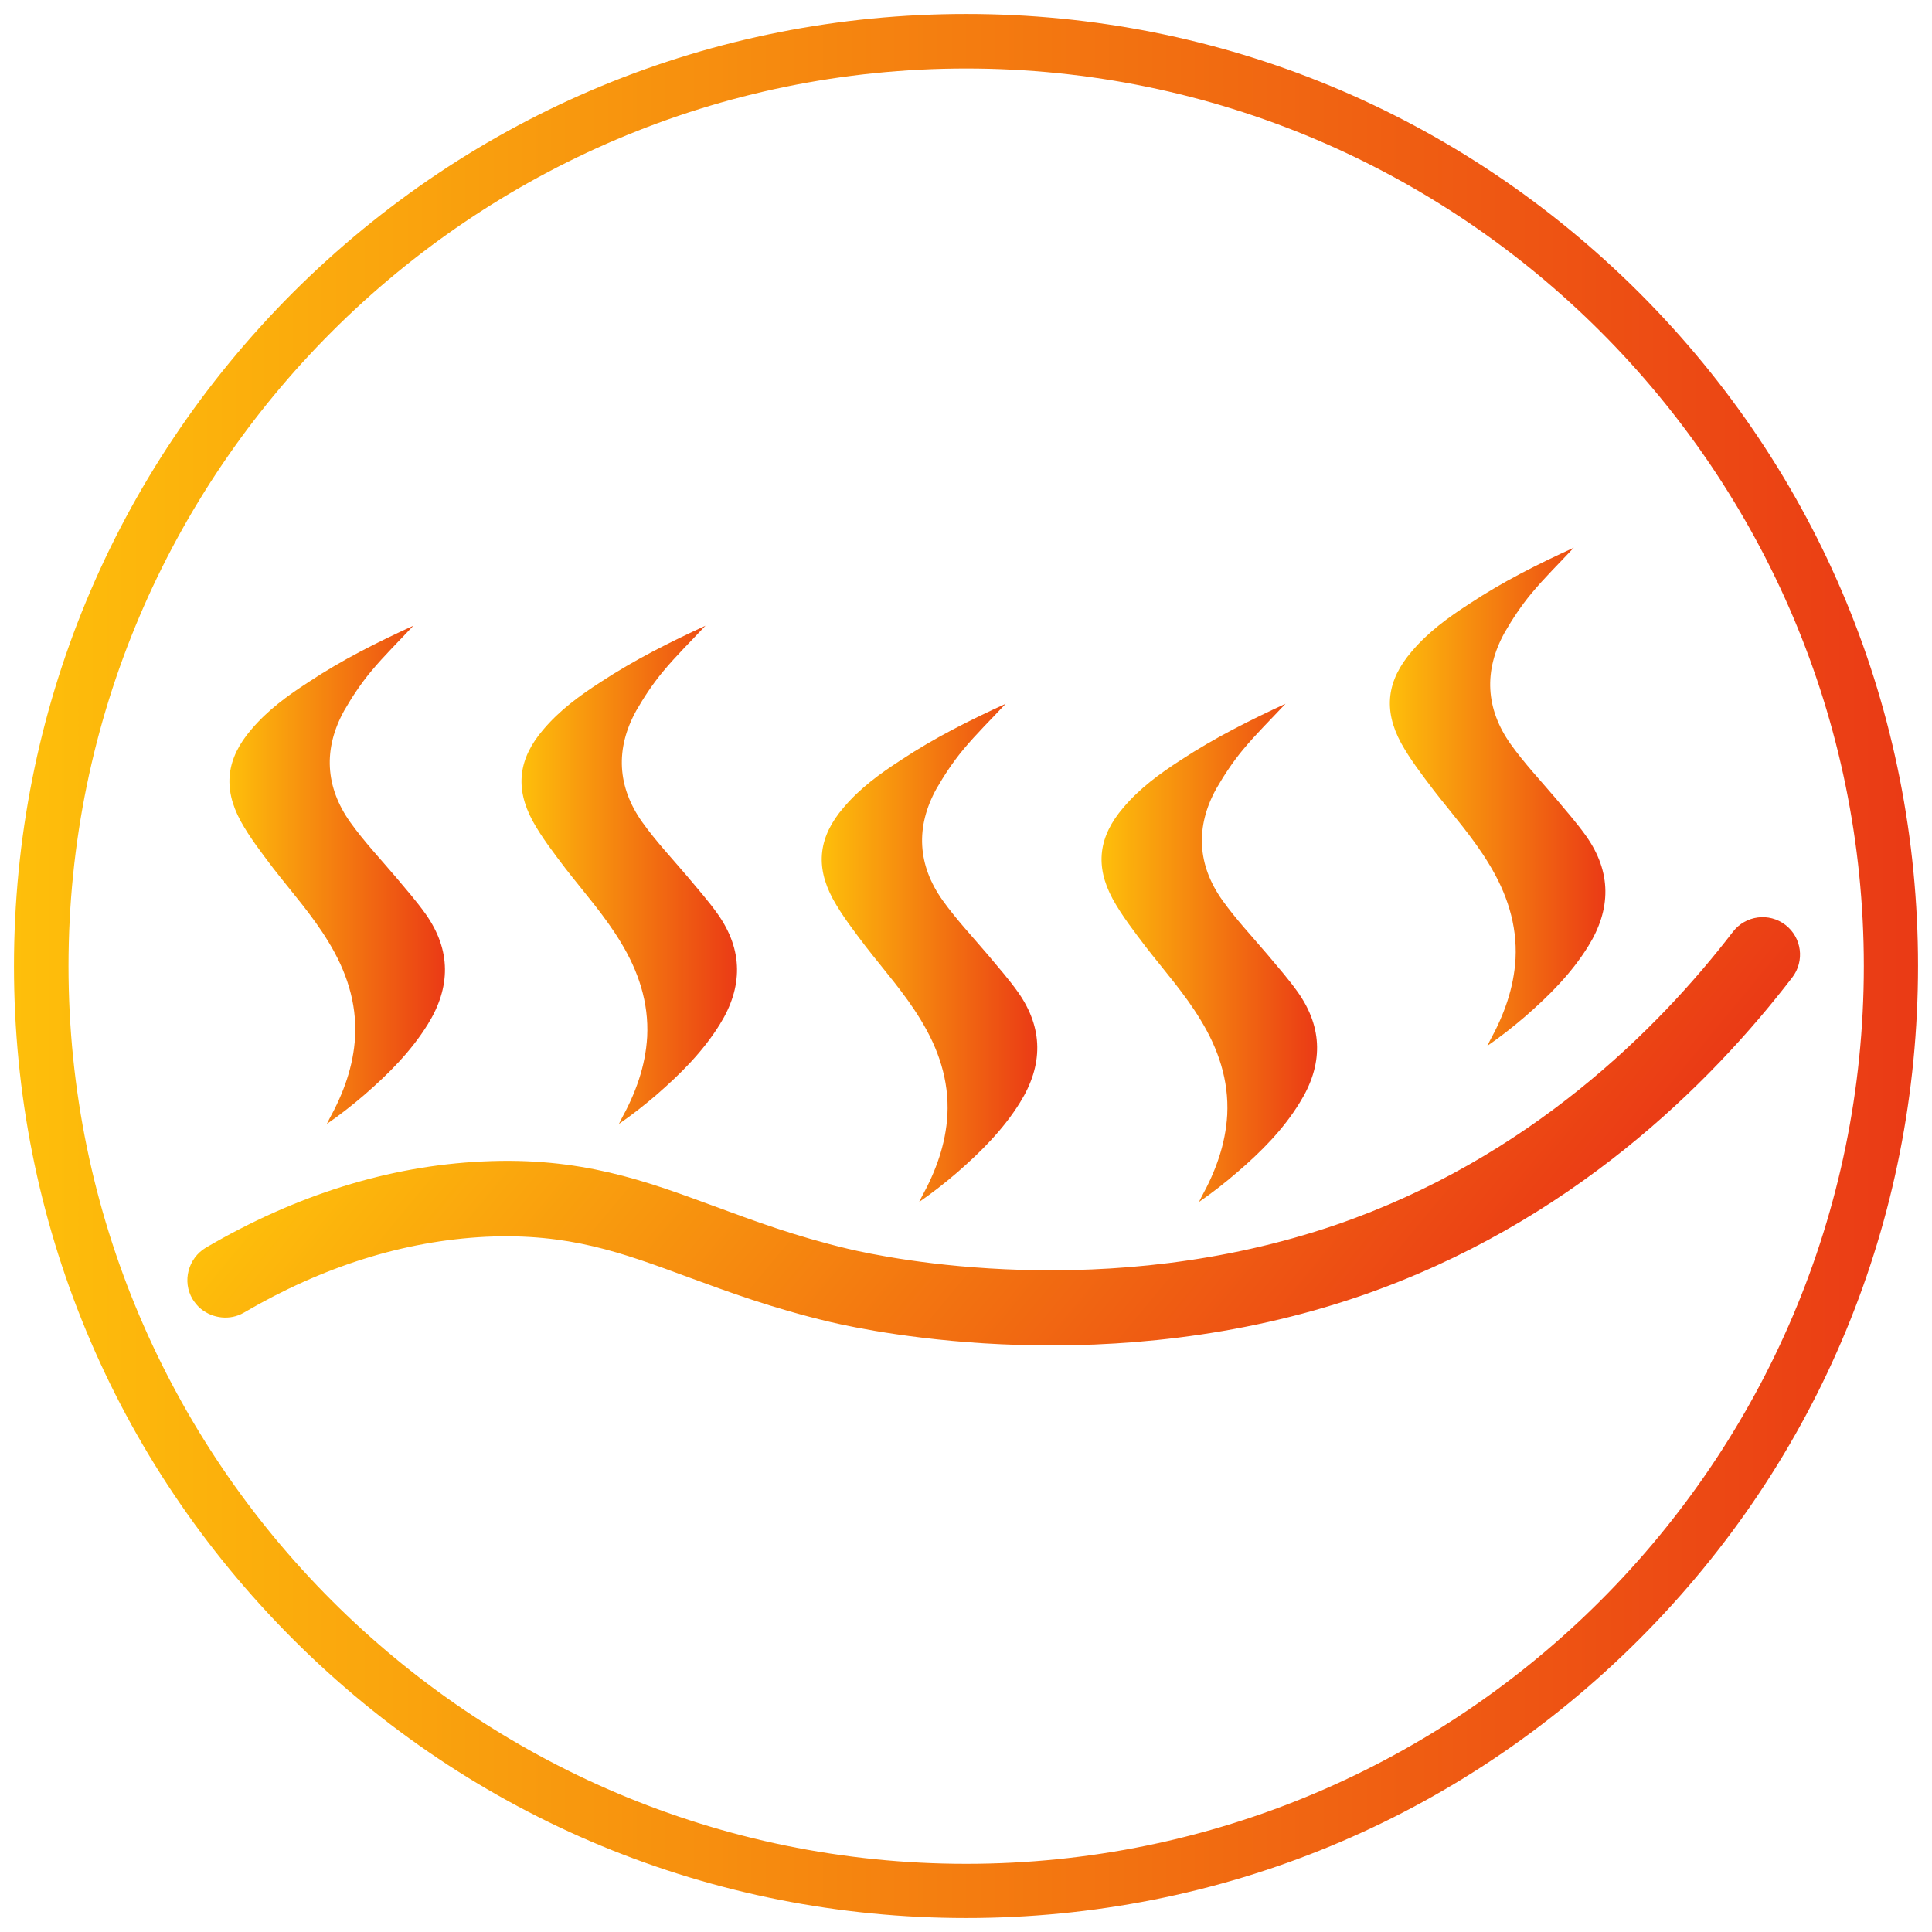 <?xml version="1.0" encoding="UTF-8"?> <!-- Generator: Adobe Illustrator 24.1.2, SVG Export Plug-In . SVG Version: 6.00 Build 0) --> <svg xmlns="http://www.w3.org/2000/svg" xmlns:xlink="http://www.w3.org/1999/xlink" id="Слой_1" x="0px" y="0px" viewBox="0 0 566.9 566.9" style="enable-background:new 0 0 566.9 566.9;" xml:space="preserve"> <style type="text/css"> .st0{fill:url(#SVGID_1_);} .st1{fill:url(#SVGID_2_);} .st2{fill:url(#SVGID_3_);} .st3{fill:url(#SVGID_4_);} .st4{fill:url(#SVGID_5_);} .st5{fill:url(#SVGID_6_);} .st6{fill:url(#SVGID_7_);} </style> <g id="Слой_1_1_"> </g> <g id="Слой_2_1_"> <g> <linearGradient id="SVGID_1_" gradientUnits="userSpaceOnUse" x1="4.1" y1="282.55" x2="562.8" y2="282.55" gradientTransform="matrix(1 0 0 -1 0 566)"> <stop offset="0" style="stop-color:#FEBF0B"></stop> <stop offset="1" style="stop-color:#EA3A15"></stop> </linearGradient> <path class="st0" d="M283.5,562.8c-74.6,0-144.8-29.1-197.5-81.8C33.2,428.2,4.1,358.1,4.1,283.5S33.2,138.7,85.9,85.9 C138.7,33.2,208.8,4.1,283.5,4.1S428.2,33.2,481,85.9c52.8,52.8,81.8,122.9,81.8,197.5S533.8,428.2,481,481 S358.1,562.8,283.5,562.8z M283.5,20.1c-145.2,0-263.4,118.2-263.4,263.4s118.2,263.4,263.4,263.4s263.4-118.2,263.4-263.4 C546.9,138.2,428.7,20.1,283.5,20.1z"></path> </g> <linearGradient id="SVGID_2_" gradientUnits="userSpaceOnUse" x1="159.513" y1="321.038" x2="468.152" y2="321.038" gradientTransform="matrix(0.77 0.638 -0.638 0.77 255.012 -119.576)"> <stop offset="0" style="stop-color:#FEBF0B"></stop> <stop offset="1" style="stop-color:#EA3A15"></stop> </linearGradient> <path class="st1" d="M59,384.1c-1-0.8-1.8-1.8-2.5-2.9c-3.1-5.2-1.3-12,3.9-15.1c26.3-15.4,53.6-24,81.2-25.3 c28.8-1.4,47.8,5.7,67.9,13.1c11.7,4.3,23.7,8.8,39.2,12.5c12.1,2.9,76.1,16,143.3-7c56.5-19.4,94.6-57.5,116.5-86 c3.7-4.8,10.6-5.7,15.4-2c4.8,3.7,5.7,10.6,2,15.4c-23.8,31-65.1,72.3-126.8,93.5c-72.9,25-142.3,10.7-155.5,7.6 c-16.9-4-30.1-8.9-41.8-13.2c-19.5-7.2-34.9-12.9-59.2-11.8c-24,1.2-47.9,8.7-71.1,22.3C67.5,387.5,62.5,386.9,59,384.1z"></path> <g> <g> <g> <linearGradient id="SVGID_3_" gradientUnits="userSpaceOnUse" x1="67.311" y1="256.739" x2="130.509" y2="256.739"> <stop offset="0" style="stop-color:#FEBF0B"></stop> <stop offset="1" style="stop-color:#EA3A15"></stop> </linearGradient> <path class="st2" d="M121.3,183.6c-4.2,4.5-8.6,8.8-12.5,13.5c-2.9,3.5-5.5,7.4-7.8,11.4c-6.2,11.2-5.6,22.4,1.8,32.8 c4,5.6,8.8,10.7,13.3,16c3,3.6,6.1,7.1,8.8,10.9c7.5,10.6,7.4,21.5,0.6,32.4c-4.9,7.9-11.4,14.4-18.4,20.5 c-3.6,3.1-7.3,6-11.2,8.7c0.2-0.5,0.5-0.9,0.7-1.4c4.2-7.6,7.1-15.5,7.6-24.2c0.5-10.1-2.6-19.3-7.8-27.8 c-4.7-7.8-10.7-14.5-16.2-21.6c-3.4-4.5-6.9-9-9.6-13.9c-5.3-9.8-4.1-18.4,3.1-26.8c4.8-5.7,10.7-10,16.9-14 C100.4,193.6,110.8,188.4,121.3,183.6z"></path> </g> <linearGradient id="SVGID_4_" gradientUnits="userSpaceOnUse" x1="153.06" y1="256.739" x2="216.258" y2="256.739"> <stop offset="0" style="stop-color:#FEBF0B"></stop> <stop offset="1" style="stop-color:#EA3A15"></stop> </linearGradient> <path class="st3" d="M207,183.6c-4.2,4.5-8.6,8.8-12.5,13.5c-2.9,3.5-5.5,7.4-7.8,11.4c-6.2,11.2-5.6,22.4,1.8,32.8 c4,5.6,8.8,10.7,13.3,16c3,3.6,6.1,7.1,8.8,10.9c7.5,10.6,7.4,21.5,0.6,32.4c-4.9,7.9-11.4,14.4-18.4,20.5 c-3.6,3.1-7.3,6-11.2,8.7c0.2-0.5,0.5-0.9,0.7-1.4c4.2-7.6,7.1-15.5,7.6-24.2c0.5-10.1-2.6-19.3-7.8-27.8 c-4.7-7.8-10.7-14.5-16.2-21.6c-3.4-4.5-6.9-9-9.6-13.9c-5.3-9.8-4.1-18.4,3.1-26.8c4.8-5.7,10.7-10,16.9-14 C186.2,193.6,196.6,188.4,207,183.6z"></path> </g> <g> <linearGradient id="SVGID_5_" gradientUnits="userSpaceOnUse" x1="241.103" y1="279.63" x2="304.302" y2="279.63"> <stop offset="0" style="stop-color:#FEBF0B"></stop> <stop offset="1" style="stop-color:#EA3A15"></stop> </linearGradient> <path class="st4" d="M295.1,206.5c-4.2,4.5-8.6,8.8-12.5,13.5c-2.9,3.5-5.5,7.4-7.8,11.4c-6.2,11.2-5.6,22.4,1.8,32.8 c4,5.6,8.8,10.7,13.3,16c3,3.6,6.1,7.1,8.8,10.9c7.5,10.6,7.4,21.5,0.6,32.4c-4.9,7.9-11.4,14.4-18.4,20.5 c-3.6,3.1-7.3,6-11.2,8.7c0.2-0.5,0.5-0.9,0.7-1.4c4.2-7.6,7.1-15.5,7.6-24.2c0.5-10.1-2.6-19.3-7.8-27.8 c-4.7-7.8-10.7-14.5-16.2-21.6c-3.4-4.5-6.9-9-9.6-13.9c-5.3-9.8-4.1-18.4,3.1-26.8c4.8-5.7,10.7-10,16.9-14 C274.2,216.5,284.6,211.3,295.1,206.5z"></path> </g> <g> <linearGradient id="SVGID_6_" gradientUnits="userSpaceOnUse" x1="323.277" y1="279.63" x2="386.476" y2="279.63"> <stop offset="0" style="stop-color:#FEBF0B"></stop> <stop offset="1" style="stop-color:#EA3A15"></stop> </linearGradient> <path class="st5" d="M377.2,206.5c-4.2,4.5-8.6,8.8-12.5,13.5c-2.9,3.5-5.5,7.4-7.8,11.4c-6.2,11.2-5.6,22.4,1.8,32.8 c4,5.6,8.8,10.7,13.3,16c3,3.6,6.1,7.1,8.8,10.9c7.5,10.6,7.4,21.5,0.6,32.4C376.5,331.5,370,338,363,344 c-3.6,3.1-7.3,6-11.2,8.7c0.2-0.5,0.5-0.9,0.7-1.4c4.2-7.6,7.1-15.5,7.6-24.2c0.5-10.1-2.6-19.3-7.8-27.8 c-4.7-7.8-10.7-14.5-16.2-21.6c-3.4-4.5-6.9-9-9.6-13.9c-5.3-9.8-4.1-18.4,3.1-26.8c4.8-5.7,10.7-10,16.9-14 C356.4,216.5,366.8,211.3,377.2,206.5z"></path> </g> <g> <linearGradient id="SVGID_7_" gradientUnits="userSpaceOnUse" x1="407.799" y1="233.848" x2="470.998" y2="233.848"> <stop offset="0" style="stop-color:#FEBF0B"></stop> <stop offset="1" style="stop-color:#EA3A15"></stop> </linearGradient> <path class="st6" d="M461.8,160.7c-4.2,4.5-8.6,8.8-12.5,13.5c-2.9,3.5-5.5,7.4-7.8,11.4c-6.2,11.2-5.6,22.4,1.8,32.8 c4,5.6,8.8,10.7,13.3,16c3,3.6,6.1,7.1,8.8,10.9c7.5,10.6,7.4,21.5,0.6,32.4c-4.9,7.9-11.4,14.4-18.4,20.5 c-3.6,3.1-7.3,6-11.2,8.7c0.2-0.5,0.5-0.9,0.7-1.4c4.2-7.6,7.1-15.5,7.6-24.2c0.5-10.1-2.6-19.3-7.8-27.8 c-4.7-7.8-10.7-14.5-16.2-21.6c-3.4-4.5-6.9-9-9.6-13.9c-5.3-9.8-4.1-18.4,3.1-26.8c4.8-5.7,10.7-10,16.9-14 C440.9,170.7,451.3,165.5,461.8,160.7z"></path> </g> </g> </g> </svg> 